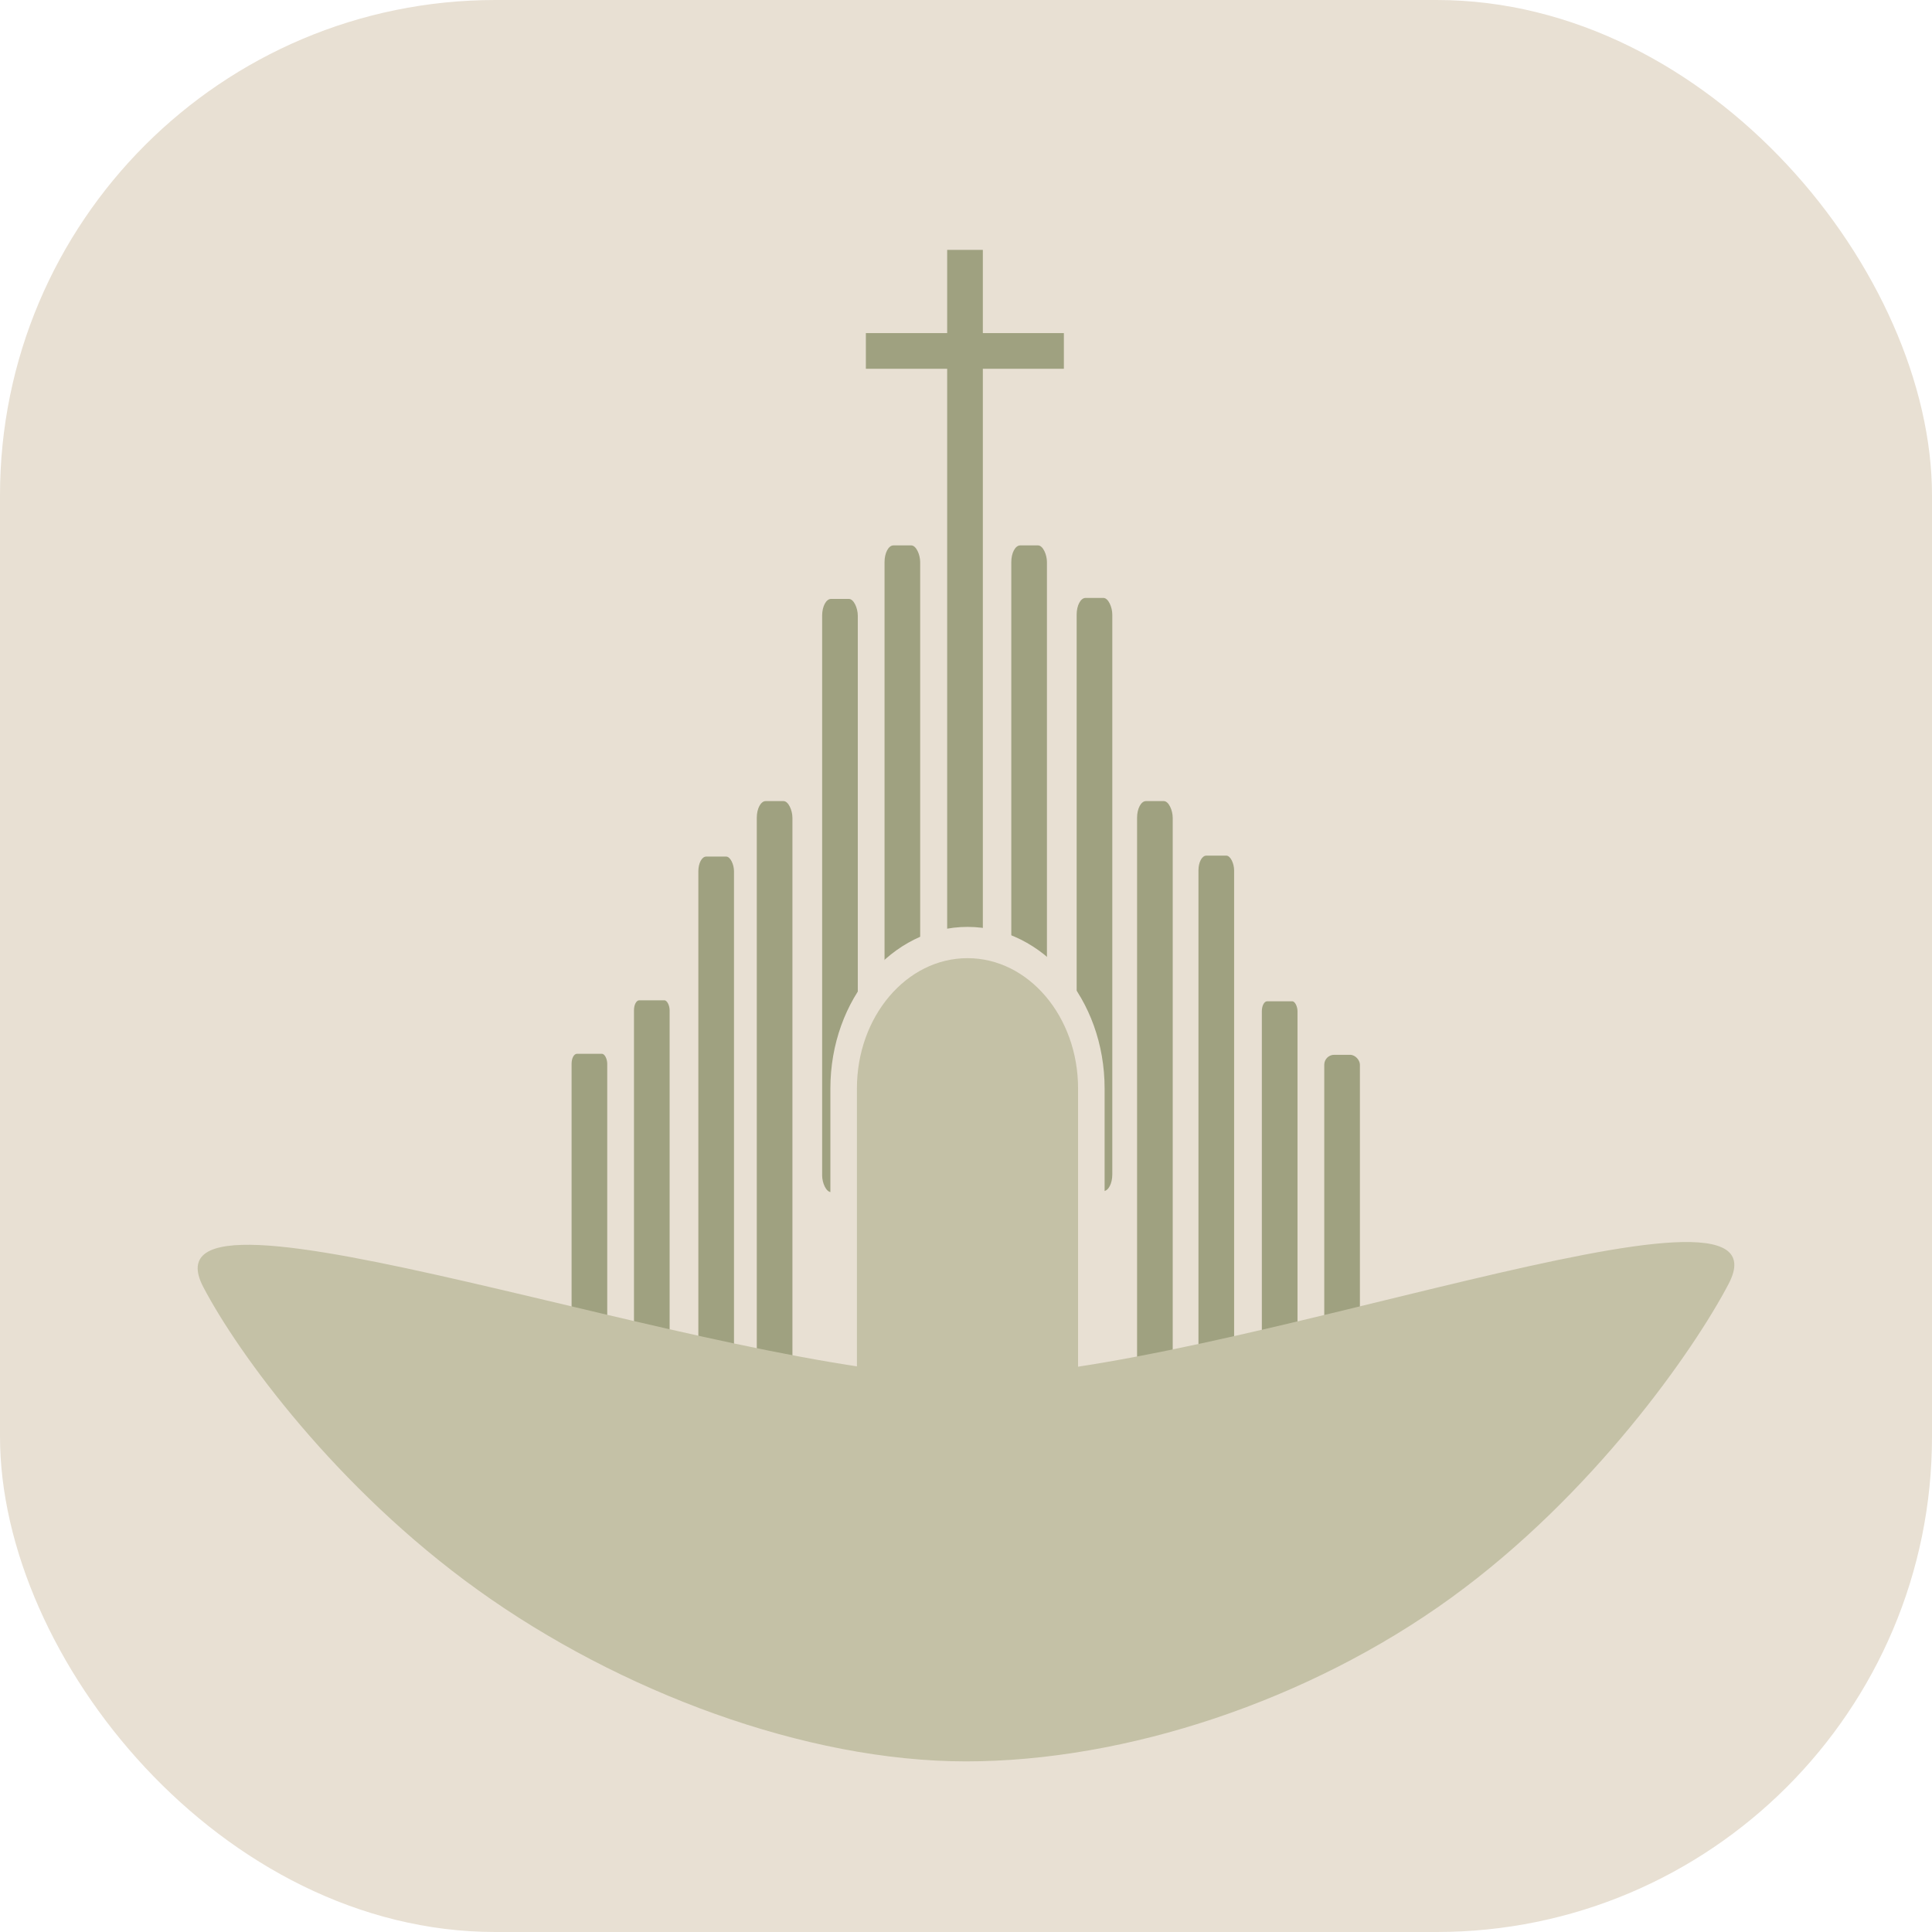 <svg xmlns="http://www.w3.org/2000/svg" version="1.1" xmlns:xlink="http://www.w3.org/1999/xlink" width="1950" height="1950"><svg width="1950" height="1950" viewBox="0 0 1950 1950" version="1.1" xml:space="preserve" style="clip-rule:evenodd;fill-rule:evenodd;stroke-linecap:round;stroke-linejoin:round;stroke-miterlimit:1.5" id="SvgjsSvg1061" xmlns="http://www.w3.org/2000/svg" xmlns:svg="http://www.w3.org/2000/svg"><defs id="SvgjsDefs1060"></defs>
    
    <rect style="clip-rule:evenodd;fill:#e8e0d3;fill-opacity:1;fill-rule:evenodd;stroke-linecap:round;stroke-linejoin:round;stroke-miterlimit:1.5" id="SvgjsRect1059" width="1950" height="1950" x="0" y="0" ry="500" rx="500"></rect>
    
    
    
    
    
    <g id="SvgjsG1058" transform="translate(-23.805,-73.79)"><g id="SvgjsG1057" transform="translate(15.805)"><g transform="translate(60)" id="SvgjsG1056" style="fill:#9fa180;fill-opacity:1">
        <rect x="904" y="326" width="36" height="757" style="fill:#9fa180;fill-opacity:1" id="SvgjsRect1055"></rect>
    </g><g id="SvgjsG1054" style="fill:#9fa180;fill-opacity:1">
        <g transform="translate(-4)" id="SvgjsG1053" style="fill:#9fa180;fill-opacity:1">
            
        </g>
        <g transform="matrix(1,0,0,0.883,60,126.386)" id="SvgjsG1052" style="fill:#9fa180;fill-opacity:1">
            
        </g>
        <g transform="matrix(1,0,0,1.29,123,76.213)" id="SvgjsG1051" style="fill:#9fa180;fill-opacity:1">
            
        </g>
        <g transform="matrix(1,0,0,1.165,183,211.316)" id="SvgjsG1050" style="fill:#9fa180;fill-opacity:1">
            
        </g>
        <g transform="matrix(0.692,0,0,1.296,389.615,-297.131)" id="SvgjsG1049" style="fill:#9fa180;fill-opacity:1">
            <rect x="1289" y="1066" width="52" height="274" style="fill:#9fa180;fill-opacity:1" id="SvgjsRect1048" ry="7.718"></rect><rect x="373.223" y="1065.228" width="52" height="274" style="clip-rule:evenodd;fill:#9fa180;fill-opacity:1;fill-rule:evenodd;stroke-linecap:round;stroke-linejoin:round;stroke-miterlimit:1.5" id="SvgjsRect1047" ry="7.718"></rect><rect x="282.223" y="1106.907" width="52" height="274" style="clip-rule:evenodd;fill:#9fa180;fill-opacity:1;fill-rule:evenodd;stroke-linecap:round;stroke-linejoin:round;stroke-miterlimit:1.5" id="SvgjsRect1046" ry="7.718"></rect><rect x="1196.555" y="952.566" width="52" height="405.958" style="clip-rule:evenodd;fill:#9fa180;fill-opacity:1;fill-rule:evenodd;stroke-width:1.217;stroke-linecap:round;stroke-linejoin:round;stroke-miterlimit:1.5" id="SvgjsRect1045" ry="11.435"></rect><rect x="467.112" y="953.313" width="52" height="405.958" style="clip-rule:evenodd;fill:#9fa180;fill-opacity:1;fill-rule:evenodd;stroke-width:1.217;stroke-linecap:round;stroke-linejoin:round;stroke-miterlimit:1.5" id="SvgjsRect1044" ry="11.435"></rect><rect x="552.334" y="910.09" width="52" height="461.978" style="clip-rule:evenodd;fill:#9fa180;fill-opacity:1;fill-rule:evenodd;stroke-width:1.298;stroke-linecap:round;stroke-linejoin:round;stroke-miterlimit:1.5" id="SvgjsRect1043" ry="13.013"></rect><rect x="1107" y="910.09" width="52" height="461.978" style="clip-rule:evenodd;fill:#9fa180;fill-opacity:1;fill-rule:evenodd;stroke-width:1.298;stroke-linecap:round;stroke-linejoin:round;stroke-miterlimit:1.5" id="SvgjsRect1042" ry="13.013"></rect><rect x="1018.889" y="751.865" width="52" height="461.978" style="clip-rule:evenodd;fill:#9fa180;fill-opacity:1;fill-rule:evenodd;stroke-width:1.298;stroke-linecap:round;stroke-linejoin:round;stroke-miterlimit:1.5" id="SvgjsRect1041" ry="13.013"></rect><rect x="923.556" y="710.958" width="52" height="461.978" style="clip-rule:evenodd;fill:#9fa180;fill-opacity:1;fill-rule:evenodd;stroke-width:1.298;stroke-linecap:round;stroke-linejoin:round;stroke-miterlimit:1.5" id="SvgjsRect1040" ry="13.013"></rect><rect x="738.667" y="710.958" width="52" height="461.978" style="clip-rule:evenodd;fill:#9fa180;fill-opacity:1;fill-rule:evenodd;stroke-width:1.298;stroke-linecap:round;stroke-linejoin:round;stroke-miterlimit:1.5" id="SvgjsRect1039" ry="13.013"></rect><rect x="647.667" y="752.637" width="52" height="461.978" style="clip-rule:evenodd;fill:#9fa180;fill-opacity:1;fill-rule:evenodd;stroke-width:1.298;stroke-linecap:round;stroke-linejoin:round;stroke-miterlimit:1.5" id="SvgjsRect1038" ry="13.013"></rect>
        </g>
        <g transform="matrix(0.692,0,0,1.296,452.615,-297.131)" id="SvgjsG1037" style="fill:#9fa180;fill-opacity:1">
            <rect x="1289" y="1107.679" width="52" height="274" style="fill:#9fa180;fill-opacity:1" id="SvgjsRect1036" ry="7.718" rx="14.444"></rect>
        </g>
    </g><g transform="matrix(0,-1,0.264,0,795.871,1350)" id="SvgjsG1035" style="fill:#9fa180;fill-opacity:1">
        <rect x="904" y="326" width="36" height="757" style="fill:#9fa180;fill-opacity:1" id="SvgjsRect1034"></rect>
    </g><g transform="matrix(0.964,0,0,1.136,69.139,-128.445)" id="SvgjsG1033" style="fill:#9fa180;fill-opacity:1">
        <path d="m 1079.224,1145.113 c 0,-71.566 -58.099,-129.666 -129.666,-129.666 -71.564,0 -129.666,58.099 -129.666,129.666 v 253.774 c 0,71.566 58.101,129.666 129.666,129.666 71.566,0 129.666,-58.099 129.666,-129.666 z" style="fill:#c4c1a6;fill-opacity:1;stroke:#e8e0d3;stroke-width:27.785px;stroke-opacity:1" id="SvgjsPath1032"></path>
    </g></g><path d="m 1768.541,1369.613 c -35.035,66.985 -137.019,213.283 -280.312,317.029 -143.293,103.746 -327.894,164.939 -489.454,164.939 -161.56,0 -349.388,-70.064 -492.68,-173.003 -143.292,-102.939 -242.049,-238.754 -277.082,-305.739 -70.066,-133.97 525.004,90.323 772.99,90.323 247.986,0 836.609,-227.518 766.539,-93.548 z" style="fill:#c4c1a6;fill-opacity:1" id="SvgjsPath1031"></path></g>
    
</svg><style>@media (prefers-color-scheme: light) { :root { filter: none; } }
@media (prefers-color-scheme: dark) { :root { filter: none; } }
</style></svg>